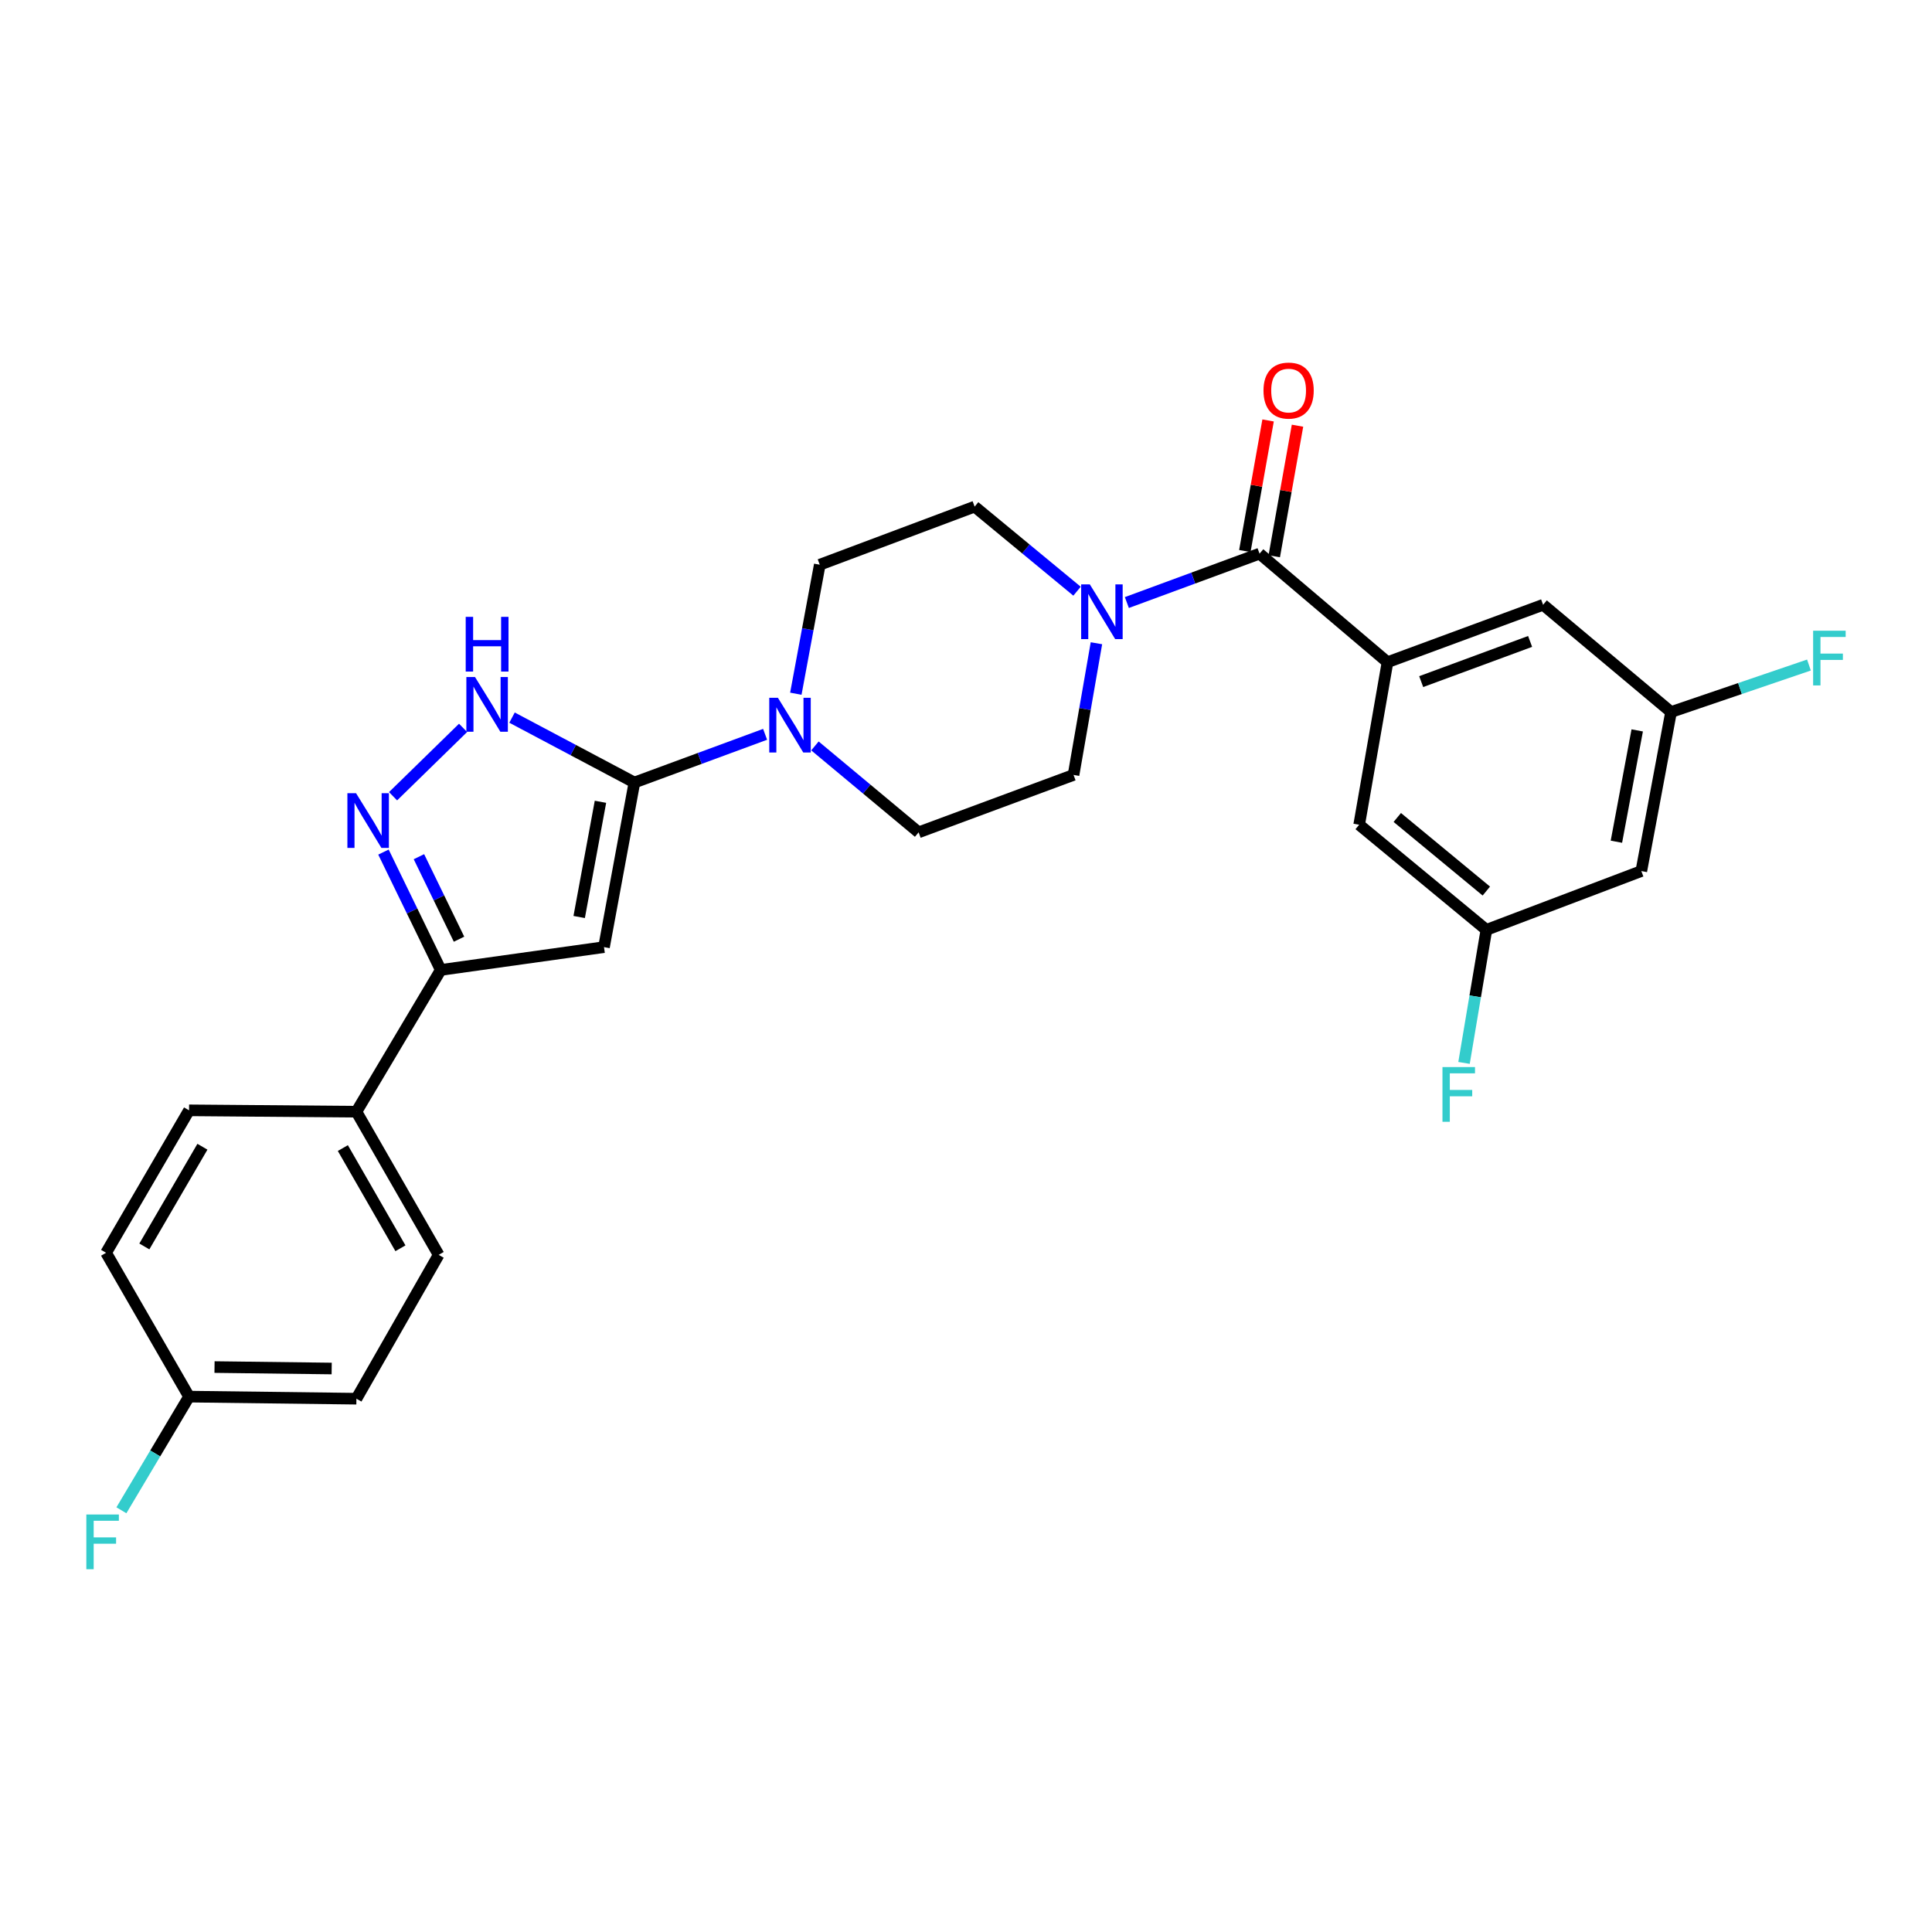<?xml version='1.0' encoding='iso-8859-1'?>
<svg version='1.1' baseProfile='full'
              xmlns='http://www.w3.org/2000/svg'
                      xmlns:rdkit='http://www.rdkit.org/xml'
                      xmlns:xlink='http://www.w3.org/1999/xlink'
                  xml:space='preserve'
width='1000px' height='1000px' viewBox='0 0 1000 1000'>
<!-- END OF HEADER -->
<rect style='opacity:1.0;fill:#FFFFFF;stroke:none' width='1000' height='1000' x='0' y='0'> </rect>
<path class='bond-0' d='M 328.369,405.034 L 312.629,490.227' style='fill:none;fill-rule:evenodd;stroke:#000000;stroke-width:6px;stroke-linecap:butt;stroke-linejoin:miter;stroke-opacity:1' />
<path class='bond-0' d='M 310.8,415.003 L 299.783,474.638' style='fill:none;fill-rule:evenodd;stroke:#000000;stroke-width:6px;stroke-linecap:butt;stroke-linejoin:miter;stroke-opacity:1' />
<path class='bond-2' d='M 328.369,405.034 L 296.697,388.235' style='fill:none;fill-rule:evenodd;stroke:#000000;stroke-width:6px;stroke-linecap:butt;stroke-linejoin:miter;stroke-opacity:1' />
<path class='bond-2' d='M 296.697,388.235 L 265.026,371.435' style='fill:none;fill-rule:evenodd;stroke:#0000FF;stroke-width:6px;stroke-linecap:butt;stroke-linejoin:miter;stroke-opacity:1' />
<path class='bond-5' d='M 328.369,405.034 L 362.194,392.56' style='fill:none;fill-rule:evenodd;stroke:#000000;stroke-width:6px;stroke-linecap:butt;stroke-linejoin:miter;stroke-opacity:1' />
<path class='bond-5' d='M 362.194,392.56 L 396.019,380.086' style='fill:none;fill-rule:evenodd;stroke:#0000FF;stroke-width:6px;stroke-linecap:butt;stroke-linejoin:miter;stroke-opacity:1' />
<path class='bond-4' d='M 312.629,490.227 L 228.132,502.04' style='fill:none;fill-rule:evenodd;stroke:#000000;stroke-width:6px;stroke-linecap:butt;stroke-linejoin:miter;stroke-opacity:1' />
<path class='bond-1' d='M 203.445,412.136 L 239.687,376.744' style='fill:none;fill-rule:evenodd;stroke:#0000FF;stroke-width:6px;stroke-linecap:butt;stroke-linejoin:miter;stroke-opacity:1' />
<path class='bond-27' d='M 198.48,441.035 L 213.306,471.537' style='fill:none;fill-rule:evenodd;stroke:#0000FF;stroke-width:6px;stroke-linecap:butt;stroke-linejoin:miter;stroke-opacity:1' />
<path class='bond-27' d='M 213.306,471.537 L 228.132,502.04' style='fill:none;fill-rule:evenodd;stroke:#000000;stroke-width:6px;stroke-linecap:butt;stroke-linejoin:miter;stroke-opacity:1' />
<path class='bond-27' d='M 216.837,443.425 L 227.215,464.777' style='fill:none;fill-rule:evenodd;stroke:#0000FF;stroke-width:6px;stroke-linecap:butt;stroke-linejoin:miter;stroke-opacity:1' />
<path class='bond-27' d='M 227.215,464.777 L 237.593,486.129' style='fill:none;fill-rule:evenodd;stroke:#000000;stroke-width:6px;stroke-linecap:butt;stroke-linejoin:miter;stroke-opacity:1' />
<path class='bond-3' d='M 651.94,286.566 L 617.6,299.222' style='fill:none;fill-rule:evenodd;stroke:#000000;stroke-width:6px;stroke-linecap:butt;stroke-linejoin:miter;stroke-opacity:1' />
<path class='bond-3' d='M 617.6,299.222 L 583.261,311.877' style='fill:none;fill-rule:evenodd;stroke:#0000FF;stroke-width:6px;stroke-linecap:butt;stroke-linejoin:miter;stroke-opacity:1' />
<path class='bond-6' d='M 651.94,286.566 L 718.171,342.755' style='fill:none;fill-rule:evenodd;stroke:#000000;stroke-width:6px;stroke-linecap:butt;stroke-linejoin:miter;stroke-opacity:1' />
<path class='bond-15' d='M 659.552,287.922 L 665.569,254.13' style='fill:none;fill-rule:evenodd;stroke:#000000;stroke-width:6px;stroke-linecap:butt;stroke-linejoin:miter;stroke-opacity:1' />
<path class='bond-15' d='M 665.569,254.13 L 671.586,220.339' style='fill:none;fill-rule:evenodd;stroke:#FF0000;stroke-width:6px;stroke-linecap:butt;stroke-linejoin:miter;stroke-opacity:1' />
<path class='bond-15' d='M 644.327,285.211 L 650.344,251.42' style='fill:none;fill-rule:evenodd;stroke:#000000;stroke-width:6px;stroke-linecap:butt;stroke-linejoin:miter;stroke-opacity:1' />
<path class='bond-15' d='M 650.344,251.42 L 656.361,217.628' style='fill:none;fill-rule:evenodd;stroke:#FF0000;stroke-width:6px;stroke-linecap:butt;stroke-linejoin:miter;stroke-opacity:1' />
<path class='bond-8' d='M 228.132,502.04 L 184.479,575.42' style='fill:none;fill-rule:evenodd;stroke:#000000;stroke-width:6px;stroke-linecap:butt;stroke-linejoin:miter;stroke-opacity:1' />
<path class='bond-11' d='M 411.923,359.062 L 418.116,325.68' style='fill:none;fill-rule:evenodd;stroke:#0000FF;stroke-width:6px;stroke-linecap:butt;stroke-linejoin:miter;stroke-opacity:1' />
<path class='bond-11' d='M 418.116,325.68 L 424.309,292.297' style='fill:none;fill-rule:evenodd;stroke:#000000;stroke-width:6px;stroke-linecap:butt;stroke-linejoin:miter;stroke-opacity:1' />
<path class='bond-12' d='M 421.811,386.09 L 448.646,408.453' style='fill:none;fill-rule:evenodd;stroke:#0000FF;stroke-width:6px;stroke-linecap:butt;stroke-linejoin:miter;stroke-opacity:1' />
<path class='bond-12' d='M 448.646,408.453 L 475.48,430.817' style='fill:none;fill-rule:evenodd;stroke:#000000;stroke-width:6px;stroke-linecap:butt;stroke-linejoin:miter;stroke-opacity:1' />
<path class='bond-9' d='M 718.171,342.755 L 798.708,313.037' style='fill:none;fill-rule:evenodd;stroke:#000000;stroke-width:6px;stroke-linecap:butt;stroke-linejoin:miter;stroke-opacity:1' />
<path class='bond-9' d='M 735.605,352.805 L 791.981,332.003' style='fill:none;fill-rule:evenodd;stroke:#000000;stroke-width:6px;stroke-linecap:butt;stroke-linejoin:miter;stroke-opacity:1' />
<path class='bond-10' d='M 718.171,342.755 L 703.506,426.882' style='fill:none;fill-rule:evenodd;stroke:#000000;stroke-width:6px;stroke-linecap:butt;stroke-linejoin:miter;stroke-opacity:1' />
<path class='bond-7' d='M 567.513,332.94 L 561.588,367.019' style='fill:none;fill-rule:evenodd;stroke:#0000FF;stroke-width:6px;stroke-linecap:butt;stroke-linejoin:miter;stroke-opacity:1' />
<path class='bond-7' d='M 561.588,367.019 L 555.664,401.099' style='fill:none;fill-rule:evenodd;stroke:#000000;stroke-width:6px;stroke-linecap:butt;stroke-linejoin:miter;stroke-opacity:1' />
<path class='bond-28' d='M 557.471,306.002 L 530.969,284.115' style='fill:none;fill-rule:evenodd;stroke:#0000FF;stroke-width:6px;stroke-linecap:butt;stroke-linejoin:miter;stroke-opacity:1' />
<path class='bond-28' d='M 530.969,284.115 L 504.468,262.227' style='fill:none;fill-rule:evenodd;stroke:#000000;stroke-width:6px;stroke-linecap:butt;stroke-linejoin:miter;stroke-opacity:1' />
<path class='bond-19' d='M 184.479,575.42 L 227.058,649.512' style='fill:none;fill-rule:evenodd;stroke:#000000;stroke-width:6px;stroke-linecap:butt;stroke-linejoin:miter;stroke-opacity:1' />
<path class='bond-19' d='M 177.458,594.239 L 207.263,646.104' style='fill:none;fill-rule:evenodd;stroke:#000000;stroke-width:6px;stroke-linecap:butt;stroke-linejoin:miter;stroke-opacity:1' />
<path class='bond-20' d='M 184.479,575.42 L 97.851,574.707' style='fill:none;fill-rule:evenodd;stroke:#000000;stroke-width:6px;stroke-linecap:butt;stroke-linejoin:miter;stroke-opacity:1' />
<path class='bond-17' d='M 798.708,313.037 L 864.931,368.546' style='fill:none;fill-rule:evenodd;stroke:#000000;stroke-width:6px;stroke-linecap:butt;stroke-linejoin:miter;stroke-opacity:1' />
<path class='bond-16' d='M 703.506,426.882 L 769.351,481.292' style='fill:none;fill-rule:evenodd;stroke:#000000;stroke-width:6px;stroke-linecap:butt;stroke-linejoin:miter;stroke-opacity:1' />
<path class='bond-16' d='M 723.233,423.122 L 769.325,461.209' style='fill:none;fill-rule:evenodd;stroke:#000000;stroke-width:6px;stroke-linecap:butt;stroke-linejoin:miter;stroke-opacity:1' />
<path class='bond-13' d='M 424.309,292.297 L 504.468,262.227' style='fill:none;fill-rule:evenodd;stroke:#000000;stroke-width:6px;stroke-linecap:butt;stroke-linejoin:miter;stroke-opacity:1' />
<path class='bond-14' d='M 475.48,430.817 L 555.664,401.099' style='fill:none;fill-rule:evenodd;stroke:#000000;stroke-width:6px;stroke-linecap:butt;stroke-linejoin:miter;stroke-opacity:1' />
<path class='bond-18' d='M 769.351,481.292 L 849.543,450.861' style='fill:none;fill-rule:evenodd;stroke:#000000;stroke-width:6px;stroke-linecap:butt;stroke-linejoin:miter;stroke-opacity:1' />
<path class='bond-22' d='M 769.351,481.292 L 763.565,515.724' style='fill:none;fill-rule:evenodd;stroke:#000000;stroke-width:6px;stroke-linecap:butt;stroke-linejoin:miter;stroke-opacity:1' />
<path class='bond-22' d='M 763.565,515.724 L 757.779,550.157' style='fill:none;fill-rule:evenodd;stroke:#33CCCC;stroke-width:6px;stroke-linecap:butt;stroke-linejoin:miter;stroke-opacity:1' />
<path class='bond-23' d='M 864.931,368.546 L 900.619,356.384' style='fill:none;fill-rule:evenodd;stroke:#000000;stroke-width:6px;stroke-linecap:butt;stroke-linejoin:miter;stroke-opacity:1' />
<path class='bond-23' d='M 900.619,356.384 L 936.308,344.222' style='fill:none;fill-rule:evenodd;stroke:#33CCCC;stroke-width:6px;stroke-linecap:butt;stroke-linejoin:miter;stroke-opacity:1' />
<path class='bond-30' d='M 864.931,368.546 L 849.543,450.861' style='fill:none;fill-rule:evenodd;stroke:#000000;stroke-width:6px;stroke-linecap:butt;stroke-linejoin:miter;stroke-opacity:1' />
<path class='bond-30' d='M 847.421,378.052 L 836.65,435.672' style='fill:none;fill-rule:evenodd;stroke:#000000;stroke-width:6px;stroke-linecap:butt;stroke-linejoin:miter;stroke-opacity:1' />
<path class='bond-25' d='M 227.058,649.512 L 184.479,723.966' style='fill:none;fill-rule:evenodd;stroke:#000000;stroke-width:6px;stroke-linecap:butt;stroke-linejoin:miter;stroke-opacity:1' />
<path class='bond-24' d='M 97.851,574.707 L 54.911,648.439' style='fill:none;fill-rule:evenodd;stroke:#000000;stroke-width:6px;stroke-linecap:butt;stroke-linejoin:miter;stroke-opacity:1' />
<path class='bond-24' d='M 104.774,593.549 L 74.716,645.161' style='fill:none;fill-rule:evenodd;stroke:#000000;stroke-width:6px;stroke-linecap:butt;stroke-linejoin:miter;stroke-opacity:1' />
<path class='bond-21' d='M 97.851,722.892 L 54.911,648.439' style='fill:none;fill-rule:evenodd;stroke:#000000;stroke-width:6px;stroke-linecap:butt;stroke-linejoin:miter;stroke-opacity:1' />
<path class='bond-26' d='M 97.851,722.892 L 80.344,752.306' style='fill:none;fill-rule:evenodd;stroke:#000000;stroke-width:6px;stroke-linecap:butt;stroke-linejoin:miter;stroke-opacity:1' />
<path class='bond-26' d='M 80.344,752.306 L 62.837,781.72' style='fill:none;fill-rule:evenodd;stroke:#33CCCC;stroke-width:6px;stroke-linecap:butt;stroke-linejoin:miter;stroke-opacity:1' />
<path class='bond-29' d='M 97.851,722.892 L 184.479,723.966' style='fill:none;fill-rule:evenodd;stroke:#000000;stroke-width:6px;stroke-linecap:butt;stroke-linejoin:miter;stroke-opacity:1' />
<path class='bond-29' d='M 111.037,707.59 L 171.676,708.341' style='fill:none;fill-rule:evenodd;stroke:#000000;stroke-width:6px;stroke-linecap:butt;stroke-linejoin:miter;stroke-opacity:1' />
<path  class='atom-2' d='M 184.293 410.566
L 193.573 425.566
Q 194.493 427.046, 195.973 429.726
Q 197.453 432.406, 197.533 432.566
L 197.533 410.566
L 201.293 410.566
L 201.293 438.886
L 197.413 438.886
L 187.453 422.486
Q 186.293 420.566, 185.053 418.366
Q 183.853 416.166, 183.493 415.486
L 183.493 438.886
L 179.813 438.886
L 179.813 410.566
L 184.293 410.566
' fill='#0000FF'/>
<path  class='atom-3' d='M 245.868 350.434
L 255.148 365.434
Q 256.068 366.914, 257.548 369.594
Q 259.028 372.274, 259.108 372.434
L 259.108 350.434
L 262.868 350.434
L 262.868 378.754
L 258.988 378.754
L 249.028 362.354
Q 247.868 360.434, 246.628 358.234
Q 245.428 356.034, 245.068 355.354
L 245.068 378.754
L 241.388 378.754
L 241.388 350.434
L 245.868 350.434
' fill='#0000FF'/>
<path  class='atom-3' d='M 241.048 319.282
L 244.888 319.282
L 244.888 331.322
L 259.368 331.322
L 259.368 319.282
L 263.208 319.282
L 263.208 347.602
L 259.368 347.602
L 259.368 334.522
L 244.888 334.522
L 244.888 347.602
L 241.048 347.602
L 241.048 319.282
' fill='#0000FF'/>
<path  class='atom-6' d='M 402.645 361.173
L 411.925 376.173
Q 412.845 377.653, 414.325 380.333
Q 415.805 383.013, 415.885 383.173
L 415.885 361.173
L 419.645 361.173
L 419.645 389.493
L 415.765 389.493
L 405.805 373.093
Q 404.645 371.173, 403.405 368.973
Q 402.205 366.773, 401.845 366.093
L 401.845 389.493
L 398.165 389.493
L 398.165 361.173
L 402.645 361.173
' fill='#0000FF'/>
<path  class='atom-8' d='M 564.087 302.477
L 573.367 317.477
Q 574.287 318.957, 575.767 321.637
Q 577.247 324.317, 577.327 324.477
L 577.327 302.477
L 581.087 302.477
L 581.087 330.797
L 577.207 330.797
L 567.247 314.397
Q 566.087 312.477, 564.847 310.277
Q 563.647 308.077, 563.287 307.397
L 563.287 330.797
L 559.607 330.797
L 559.607 302.477
L 564.087 302.477
' fill='#0000FF'/>
<path  class='atom-16' d='M 653.983 202.158
Q 653.983 195.358, 657.343 191.558
Q 660.703 187.758, 666.983 187.758
Q 673.263 187.758, 676.623 191.558
Q 679.983 195.358, 679.983 202.158
Q 679.983 209.038, 676.583 212.958
Q 673.183 216.838, 666.983 216.838
Q 660.743 216.838, 657.343 212.958
Q 653.983 209.078, 653.983 202.158
M 666.983 213.638
Q 671.303 213.638, 673.623 210.758
Q 675.983 207.838, 675.983 202.158
Q 675.983 196.598, 673.623 193.798
Q 671.303 190.958, 666.983 190.958
Q 662.663 190.958, 660.303 193.758
Q 657.983 196.558, 657.983 202.158
Q 657.983 207.878, 660.303 210.758
Q 662.663 213.638, 666.983 213.638
' fill='#FF0000'/>
<path  class='atom-23' d='M 746.617 552.316
L 763.457 552.316
L 763.457 555.556
L 750.417 555.556
L 750.417 564.156
L 762.017 564.156
L 762.017 567.436
L 750.417 567.436
L 750.417 580.636
L 746.617 580.636
L 746.617 552.316
' fill='#33CCCC'/>
<path  class='atom-24' d='M 938.473 326.455
L 955.313 326.455
L 955.313 329.695
L 942.273 329.695
L 942.273 338.295
L 953.873 338.295
L 953.873 341.575
L 942.273 341.575
L 942.273 354.775
L 938.473 354.775
L 938.473 326.455
' fill='#33CCCC'/>
<path  class='atom-27' d='M 44.687 783.907
L 61.527 783.907
L 61.527 787.147
L 48.487 787.147
L 48.487 795.747
L 60.087 795.747
L 60.087 799.027
L 48.487 799.027
L 48.487 812.227
L 44.687 812.227
L 44.687 783.907
' fill='#33CCCC'/>
</svg>
